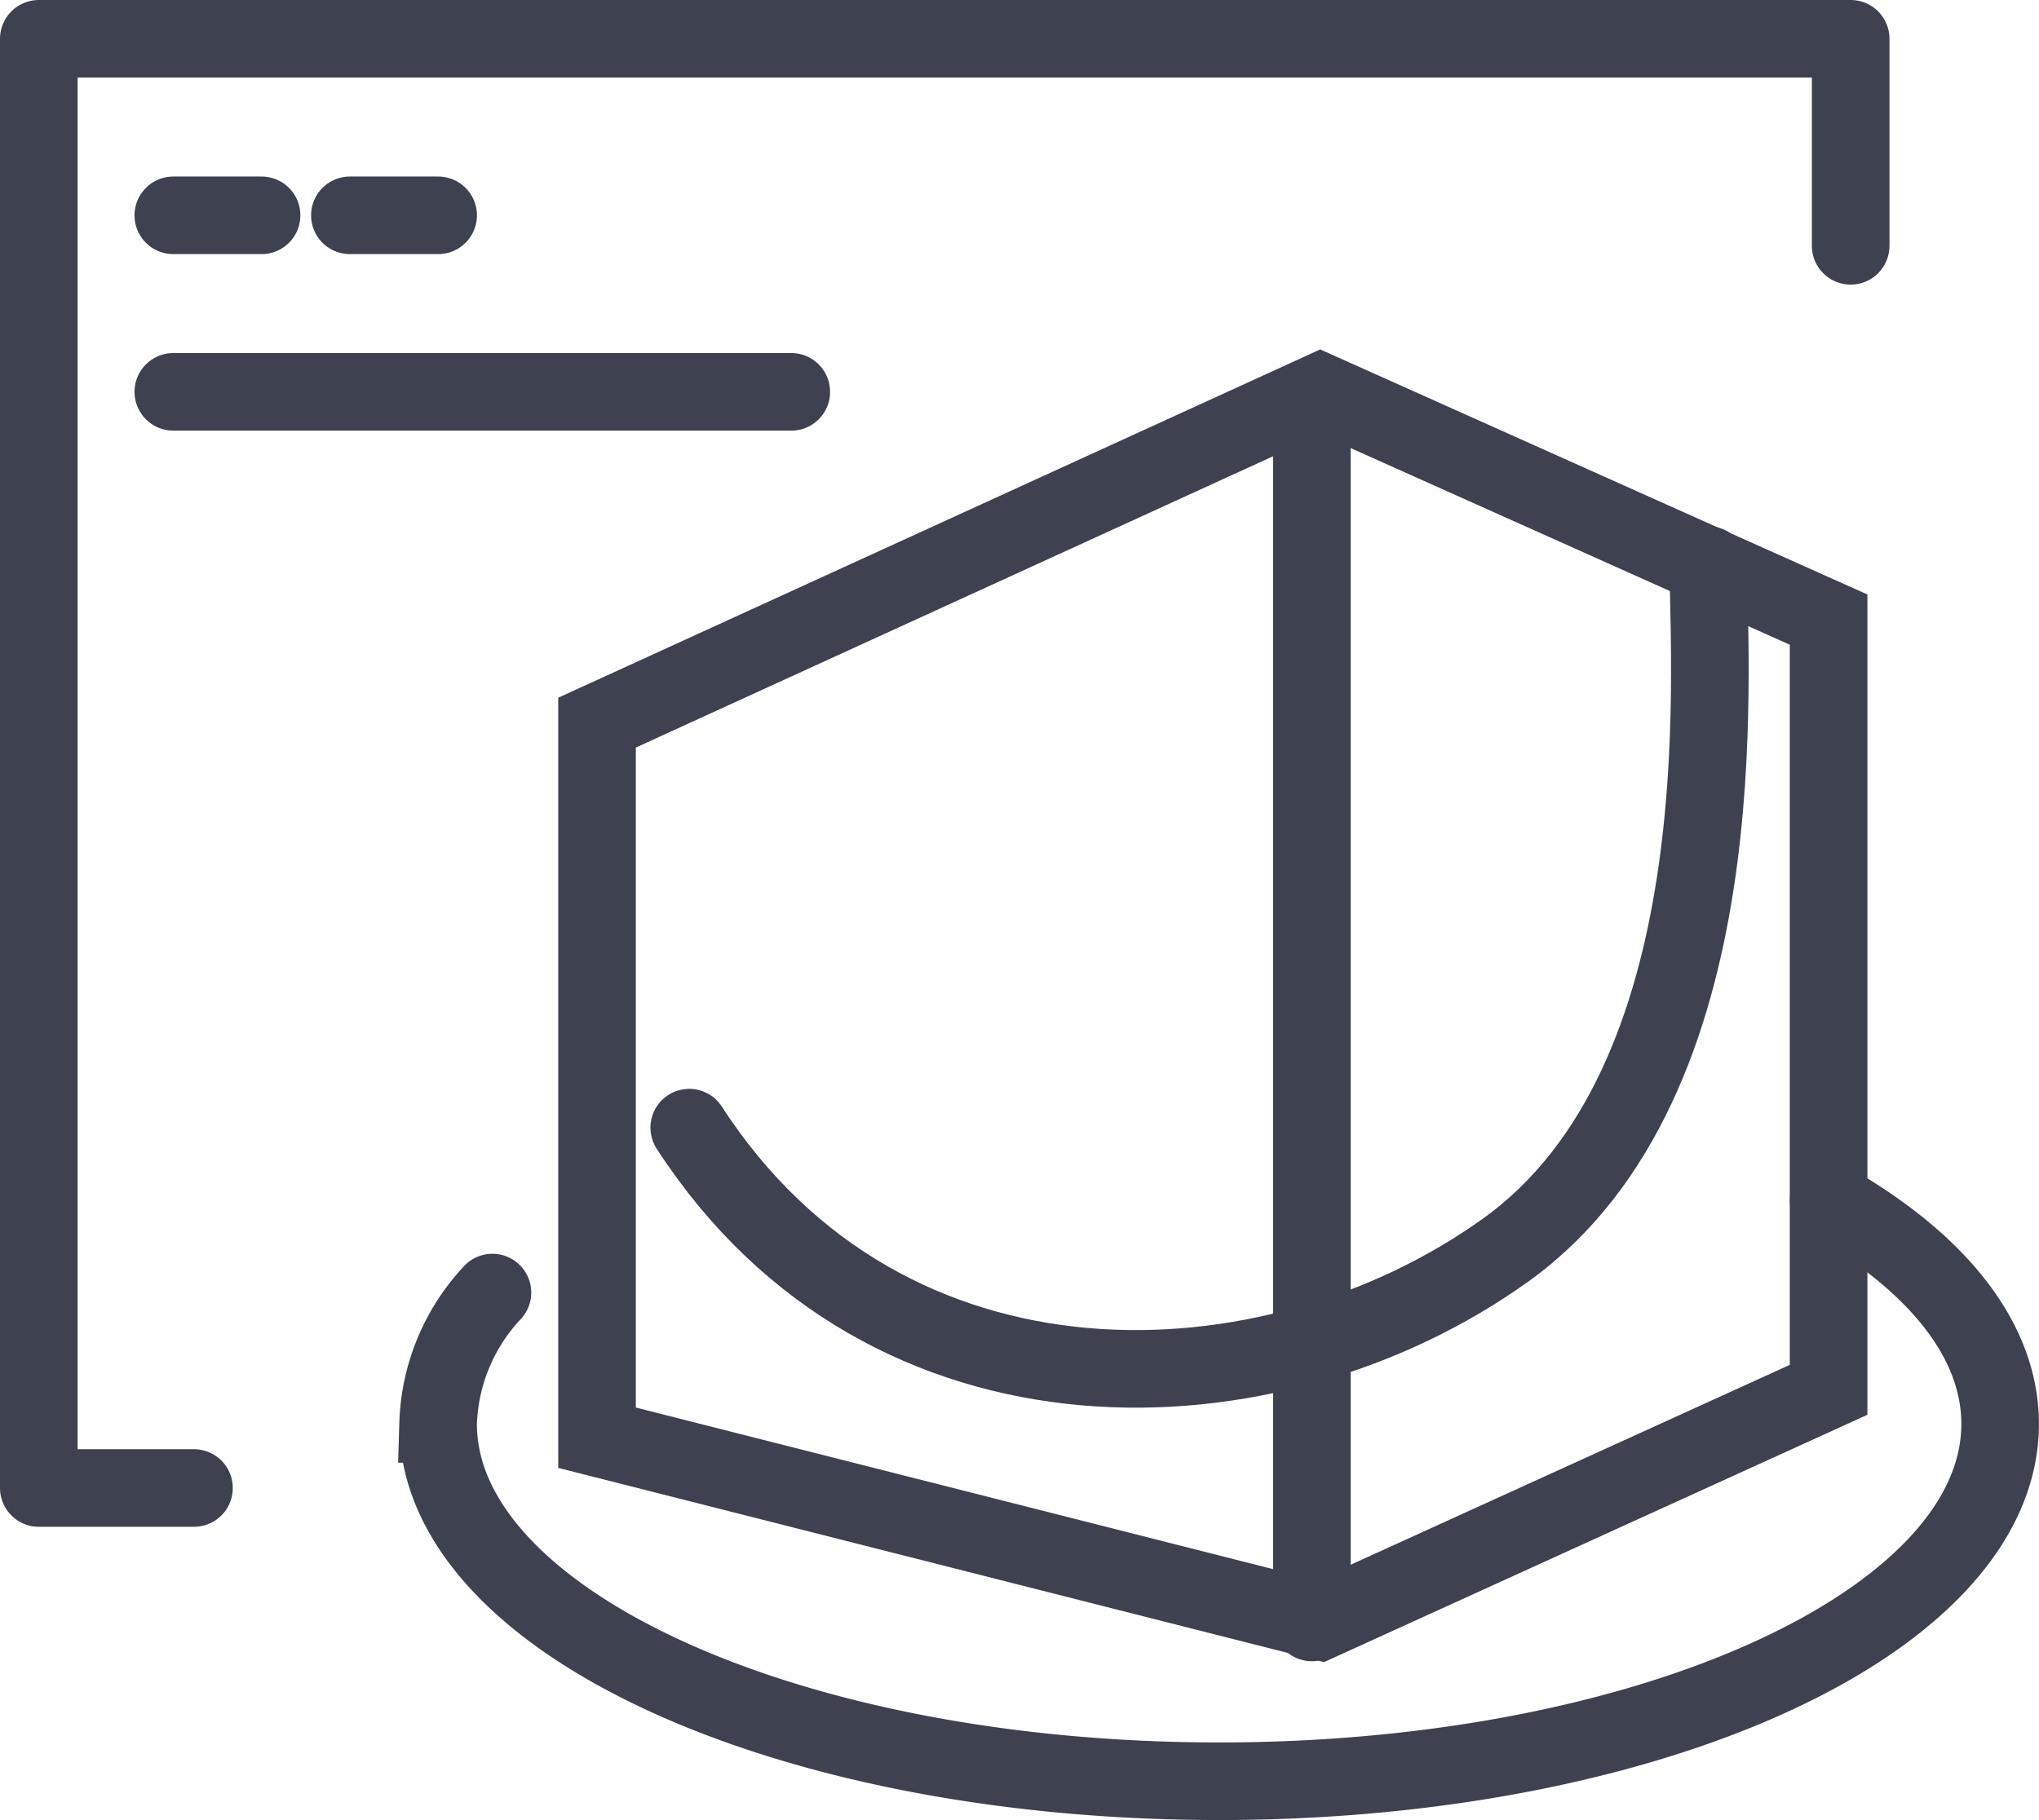 <svg xmlns="http://www.w3.org/2000/svg" width="52.554" height="46.921" viewBox="0 0 52.554 46.921">
  <g id="グループ_2" data-name="グループ 2" transform="translate(1 1)">
    <path id="パス_70" data-name="パス 70" d="M415.7,58.337V53H369V90.361h4" transform="translate(-369 -53)" fill="none" stroke="#3d4150" stroke-linecap="round" stroke-linejoin="round" stroke-width="2"/>
    <line id="線_7" data-name="線 7" x2="15.928" transform="translate(3.467 9.102)" fill="none" stroke="#3d4150" stroke-linecap="round" stroke-linejoin="round" stroke-width="2"/>
    <line id="線_8" data-name="線 8" x2="2.275" transform="translate(3.467 4.551)" fill="none" stroke="#3d4150" stroke-linecap="round" stroke-linejoin="round" stroke-width="2"/>
    <line id="線_9" data-name="線 9" x2="2.275" transform="translate(8.018 4.551)" fill="none" stroke="#3d4150" stroke-linecap="round" stroke-linejoin="round" stroke-width="2"/>
    <g id="グループ_27" data-name="グループ 27" transform="translate(10.293 9.102)">
      <g id="グループ_23" data-name="グループ 23" transform="translate(0)">
        <path id="パス_1620" data-name="パス 1620" d="M5050.624,1114.235V1095.8l18.643-8.524,13.1,5.868V1113l-13.1,5.964Z" transform="translate(-5046.529 -1087.272)" fill="none" stroke="#3d4150" stroke-linecap="round" stroke-width="2"/>
        <line id="線_60" data-name="線 60" y2="31.39" transform="translate(22.519 0.335)" fill="none" stroke="#3d4150" stroke-linecap="round" stroke-width="2"/>
        <path id="パス_1621" data-name="パス 1621" d="M5080.377,1093.818c0,2.769.821,13.316-5.219,17.653s-15.937,4.739-21.049-3.151" transform="translate(-5047.637 -1089.351)" fill="none" stroke="#3d4150" stroke-linecap="round" stroke-width="2"/>
        <g id="楕円形_34" data-name="楕円形 34" transform="translate(0 20.846)">
          <path id="パス_69" data-name="パス 69" d="M5080.464,1117.82c2.768,1.578,4.42,3.581,4.42,5.761,0,5.088-9.011,9.212-20.13,9.212s-20.13-4.125-20.13-9.212a5.173,5.173,0,0,1,1.4-3.386" transform="translate(-5044.625 -1117.82)" fill="none" stroke="#3d4150" stroke-linecap="round" stroke-width="2"/>
        </g>
      </g>
    </g>
  </g>
</svg>
